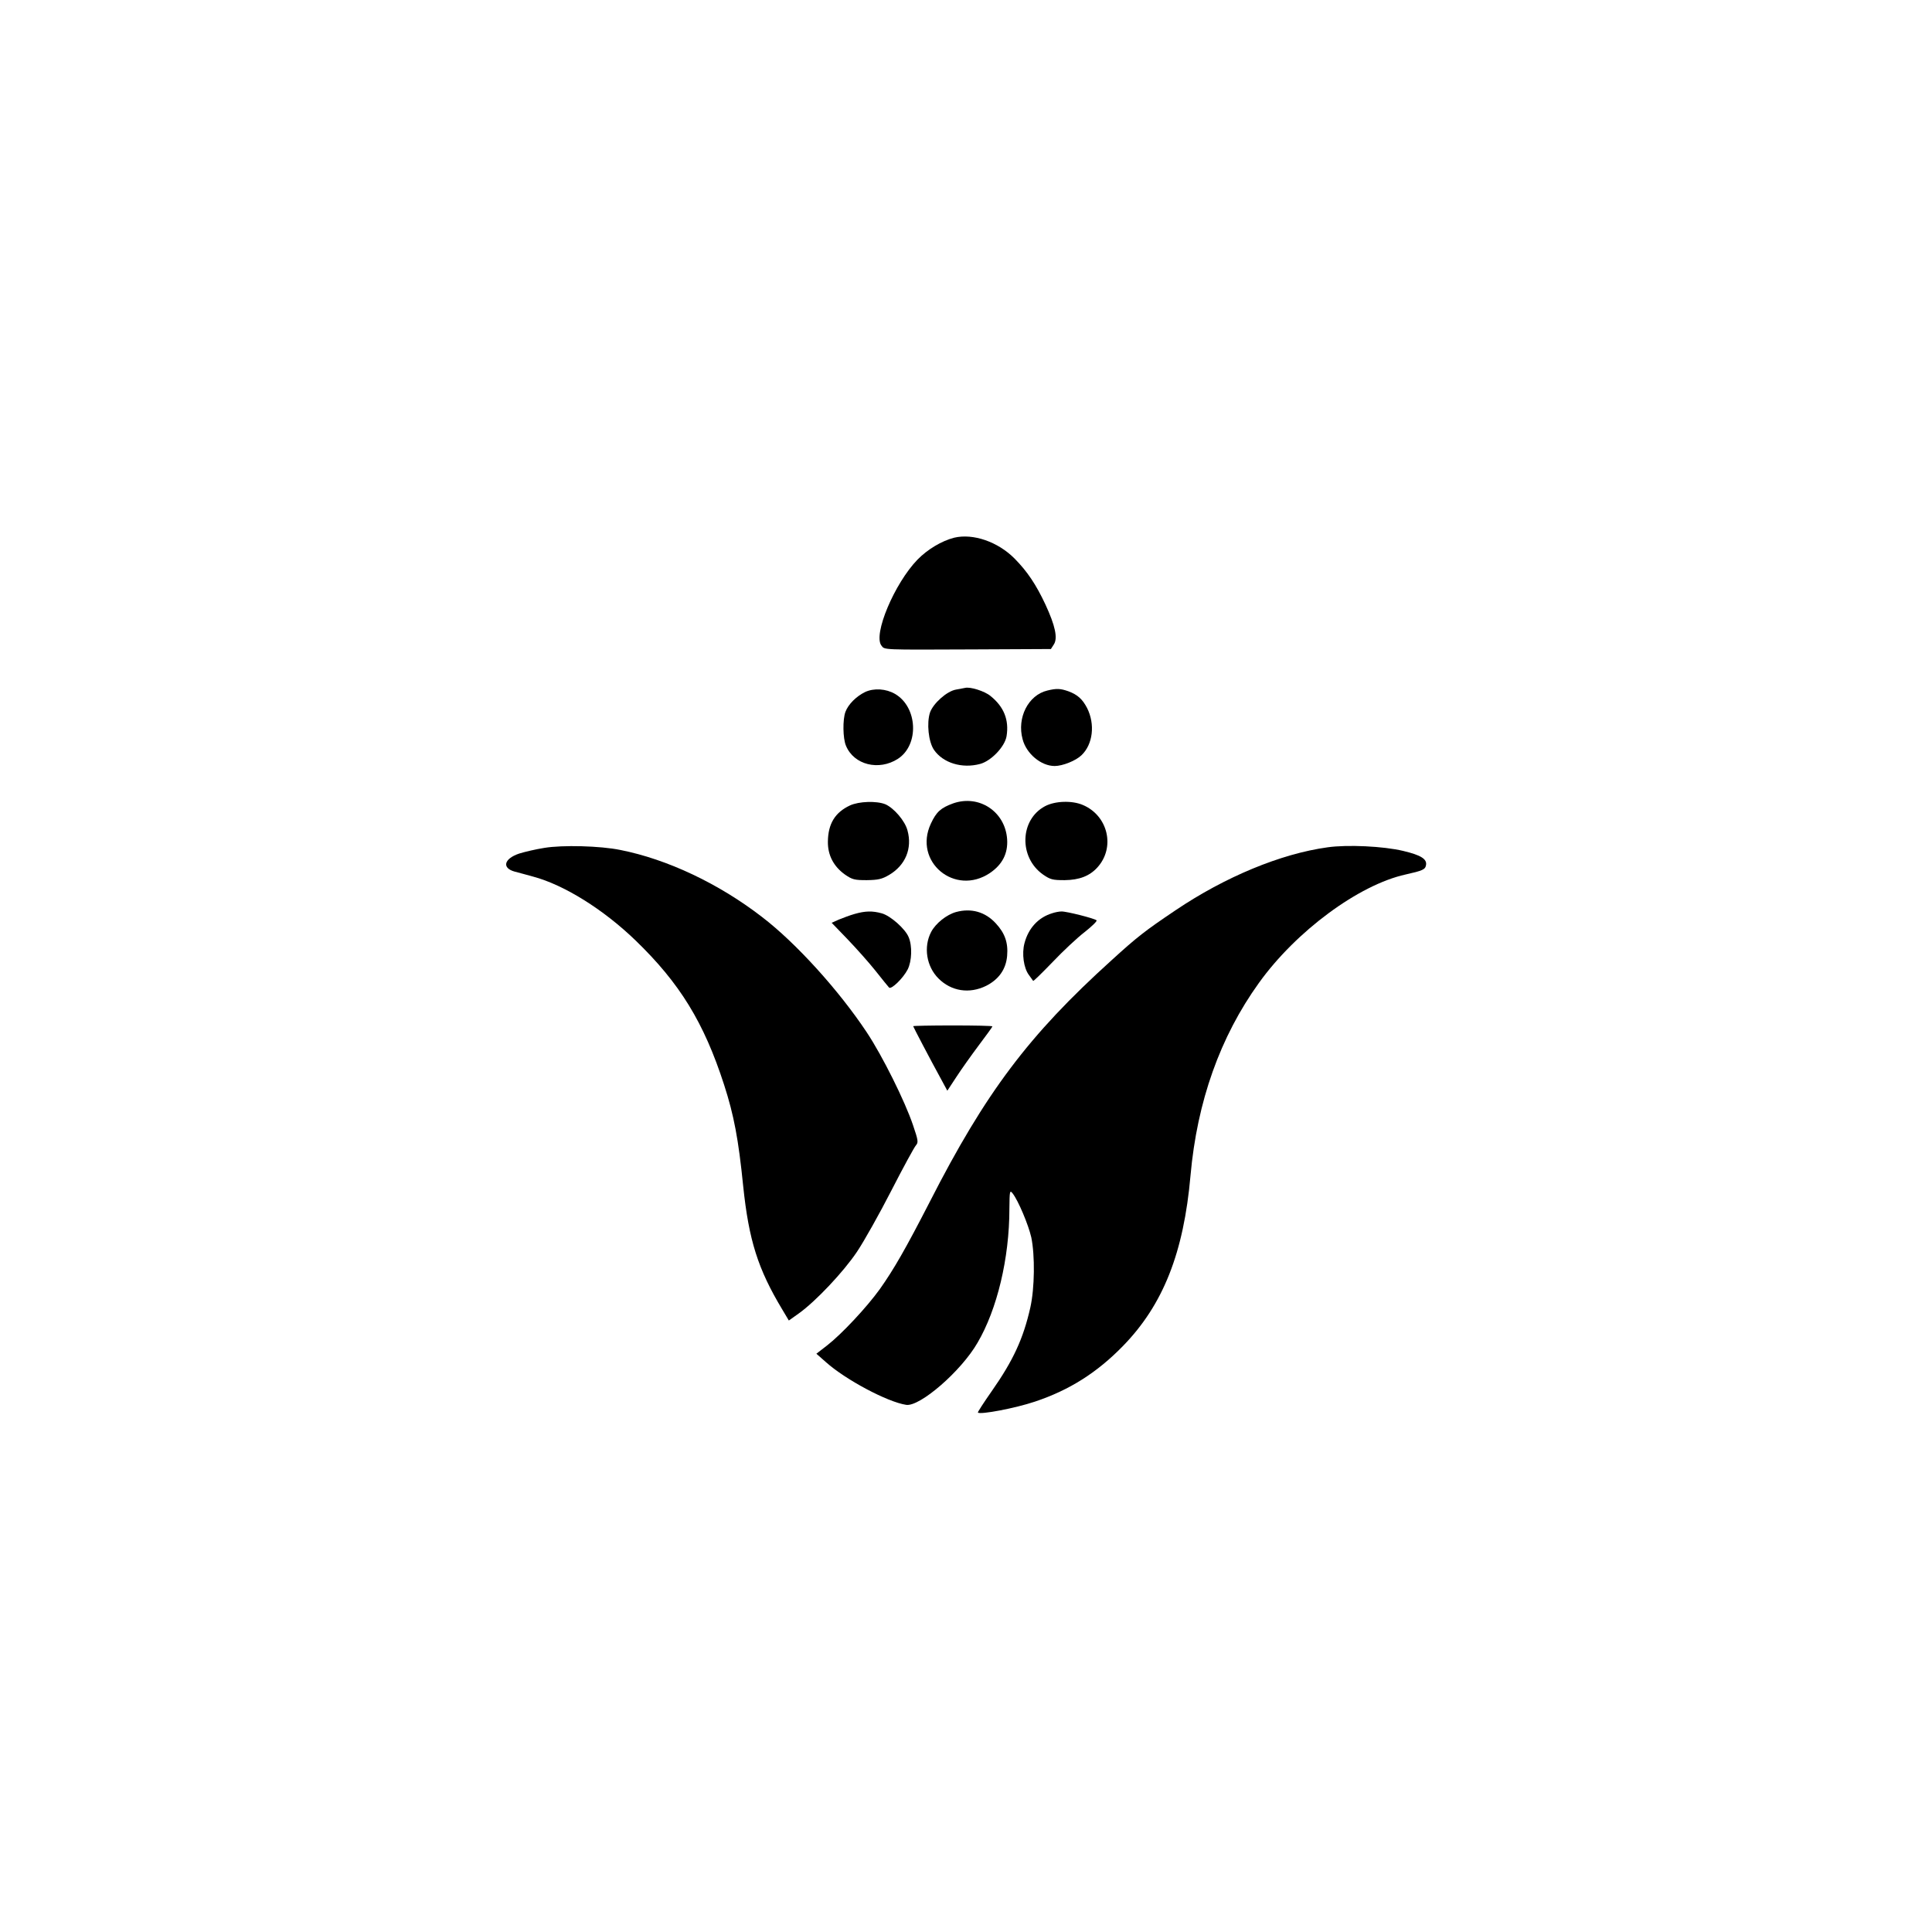 <?xml version="1.0" standalone="no"?>
<!DOCTYPE svg PUBLIC "-//W3C//DTD SVG 20010904//EN"
 "http://www.w3.org/TR/2001/REC-SVG-20010904/DTD/svg10.dtd">
<svg version="1.0" xmlns="http://www.w3.org/2000/svg"
 width="1024pt" height="1024pt" viewBox="0 0 1024 1024"
 preserveAspectRatio="xMidYMid meet">

<g transform="translate(0,1024) scale(0.1,-0.1)"
fill="#000000" stroke="none">
<path d="M5057 7390 c-66 -17 -140 -61 -194 -116 -122 -126 -237 -398 -191
-456 17 -23 3 -22 485 -20 l413 2 16 25 c21 33 7 99 -45 211 -50 107 -97 176
-163 243 -89 90 -221 135 -321 111z"/>
<path d="M5115 6594 c-6 -1 -27 -5 -48 -9 -48 -8 -121 -73 -138 -122 -18 -56
-8 -154 21 -197 48 -70 149 -101 245 -75 59 16 131 92 140 147 14 86 -14 156
-85 213 -31 26 -108 50 -135 43z"/>
<path d="M4585 6572 c-47 -23 -89 -65 -104 -105 -15 -40 -14 -141 3 -180 42
-101 174 -134 275 -69 114 74 105 274 -15 344 -48 28 -112 32 -159 10z"/>
<path d="M5551 6580 c-101 -24 -162 -144 -131 -258 20 -77 98 -142 170 -142
42 0 112 28 142 57 61 58 73 164 30 250 -25 48 -51 71 -99 89 -43 15 -63 16
-112 4z"/>
<path d="M5052 5982 c-66 -24 -89 -45 -118 -107 -95 -202 127 -387 313 -262
66 45 96 104 91 179 -10 146 -148 238 -286 190z"/>
<path d="M4505 5971 c-79 -37 -116 -97 -117 -192 -1 -71 30 -131 90 -174 39
-27 51 -30 116 -30 60 1 80 5 119 28 86 51 123 140 97 235 -13 51 -72 119
-117 139 -46 19 -140 16 -188 -6z"/>
<path d="M5539 5967 c-134 -71 -140 -271 -11 -362 39 -27 51 -30 115 -30 78 1
132 22 173 67 97 106 57 276 -78 332 -57 24 -146 21 -199 -7z"/>
<path d="M2885 5746 c-45 -7 -104 -21 -133 -30 -81 -27 -94 -77 -23 -96 20 -5
63 -17 96 -26 165 -44 373 -174 543 -338 235 -227 363 -435 470 -766 52 -161
76 -288 101 -536 30 -288 78 -440 208 -656 l34 -57 52 37 c89 63 238 221 309
327 37 55 119 201 182 324 63 123 122 231 131 241 13 15 12 25 -16 107 -42
125 -162 367 -246 493 -147 221 -373 471 -553 609 -230 178 -504 307 -752 356
-107 22 -307 27 -403 11z"/>
<path d="M7036 5749 c-247 -34 -542 -156 -806 -334 -162 -109 -203 -141 -339
-265 -438 -396 -667 -700 -963 -1280 -128 -249 -190 -357 -265 -463 -70 -97
-202 -238 -279 -298 l-57 -44 51 -45 c104 -93 326 -211 425 -226 72 -11 291
178 378 329 104 177 169 448 169 710 1 95 2 101 17 82 30 -38 84 -167 99 -233
20 -96 18 -269 -5 -372 -37 -164 -90 -280 -205 -444 -42 -60 -75 -111 -73
-113 13 -12 198 23 302 58 183 61 330 154 468 296 212 218 321 493 357 903 35
392 157 735 363 1021 196 273 528 519 777 574 89 20 104 26 108 49 7 33 -28
54 -121 76 -104 25 -296 34 -401 19z"/>
<path d="M5067 5406 c-50 -14 -108 -60 -132 -106 -41 -79 -25 -182 39 -246 68
-68 164 -83 253 -39 67 34 105 88 111 159 6 70 -12 120 -60 172 -56 61 -130
82 -211 60z"/>
<path d="M4530 5396 c-25 -7 -62 -21 -84 -30 l-38 -17 84 -87 c46 -48 113
-123 148 -167 35 -44 67 -84 72 -89 11 -13 75 49 99 96 22 44 25 124 5 171
-18 44 -96 113 -142 126 -50 14 -88 13 -144 -3z"/>
<path d="M5578 5400 c-74 -22 -127 -79 -148 -159 -15 -56 -4 -132 23 -168 11
-16 22 -30 23 -32 2 -2 48 43 103 100 54 57 131 129 170 159 38 30 67 58 63
62 -10 10 -160 48 -186 47 -12 0 -33 -4 -48 -9z"/>
<path d="M4840 4801 c0 -3 92 -179 147 -279 l34 -63 48 73 c26 40 80 116 119
168 39 52 72 97 72 100 0 3 -95 5 -210 5 -116 0 -210 -2 -210 -4z"/>
</g>
</svg>

